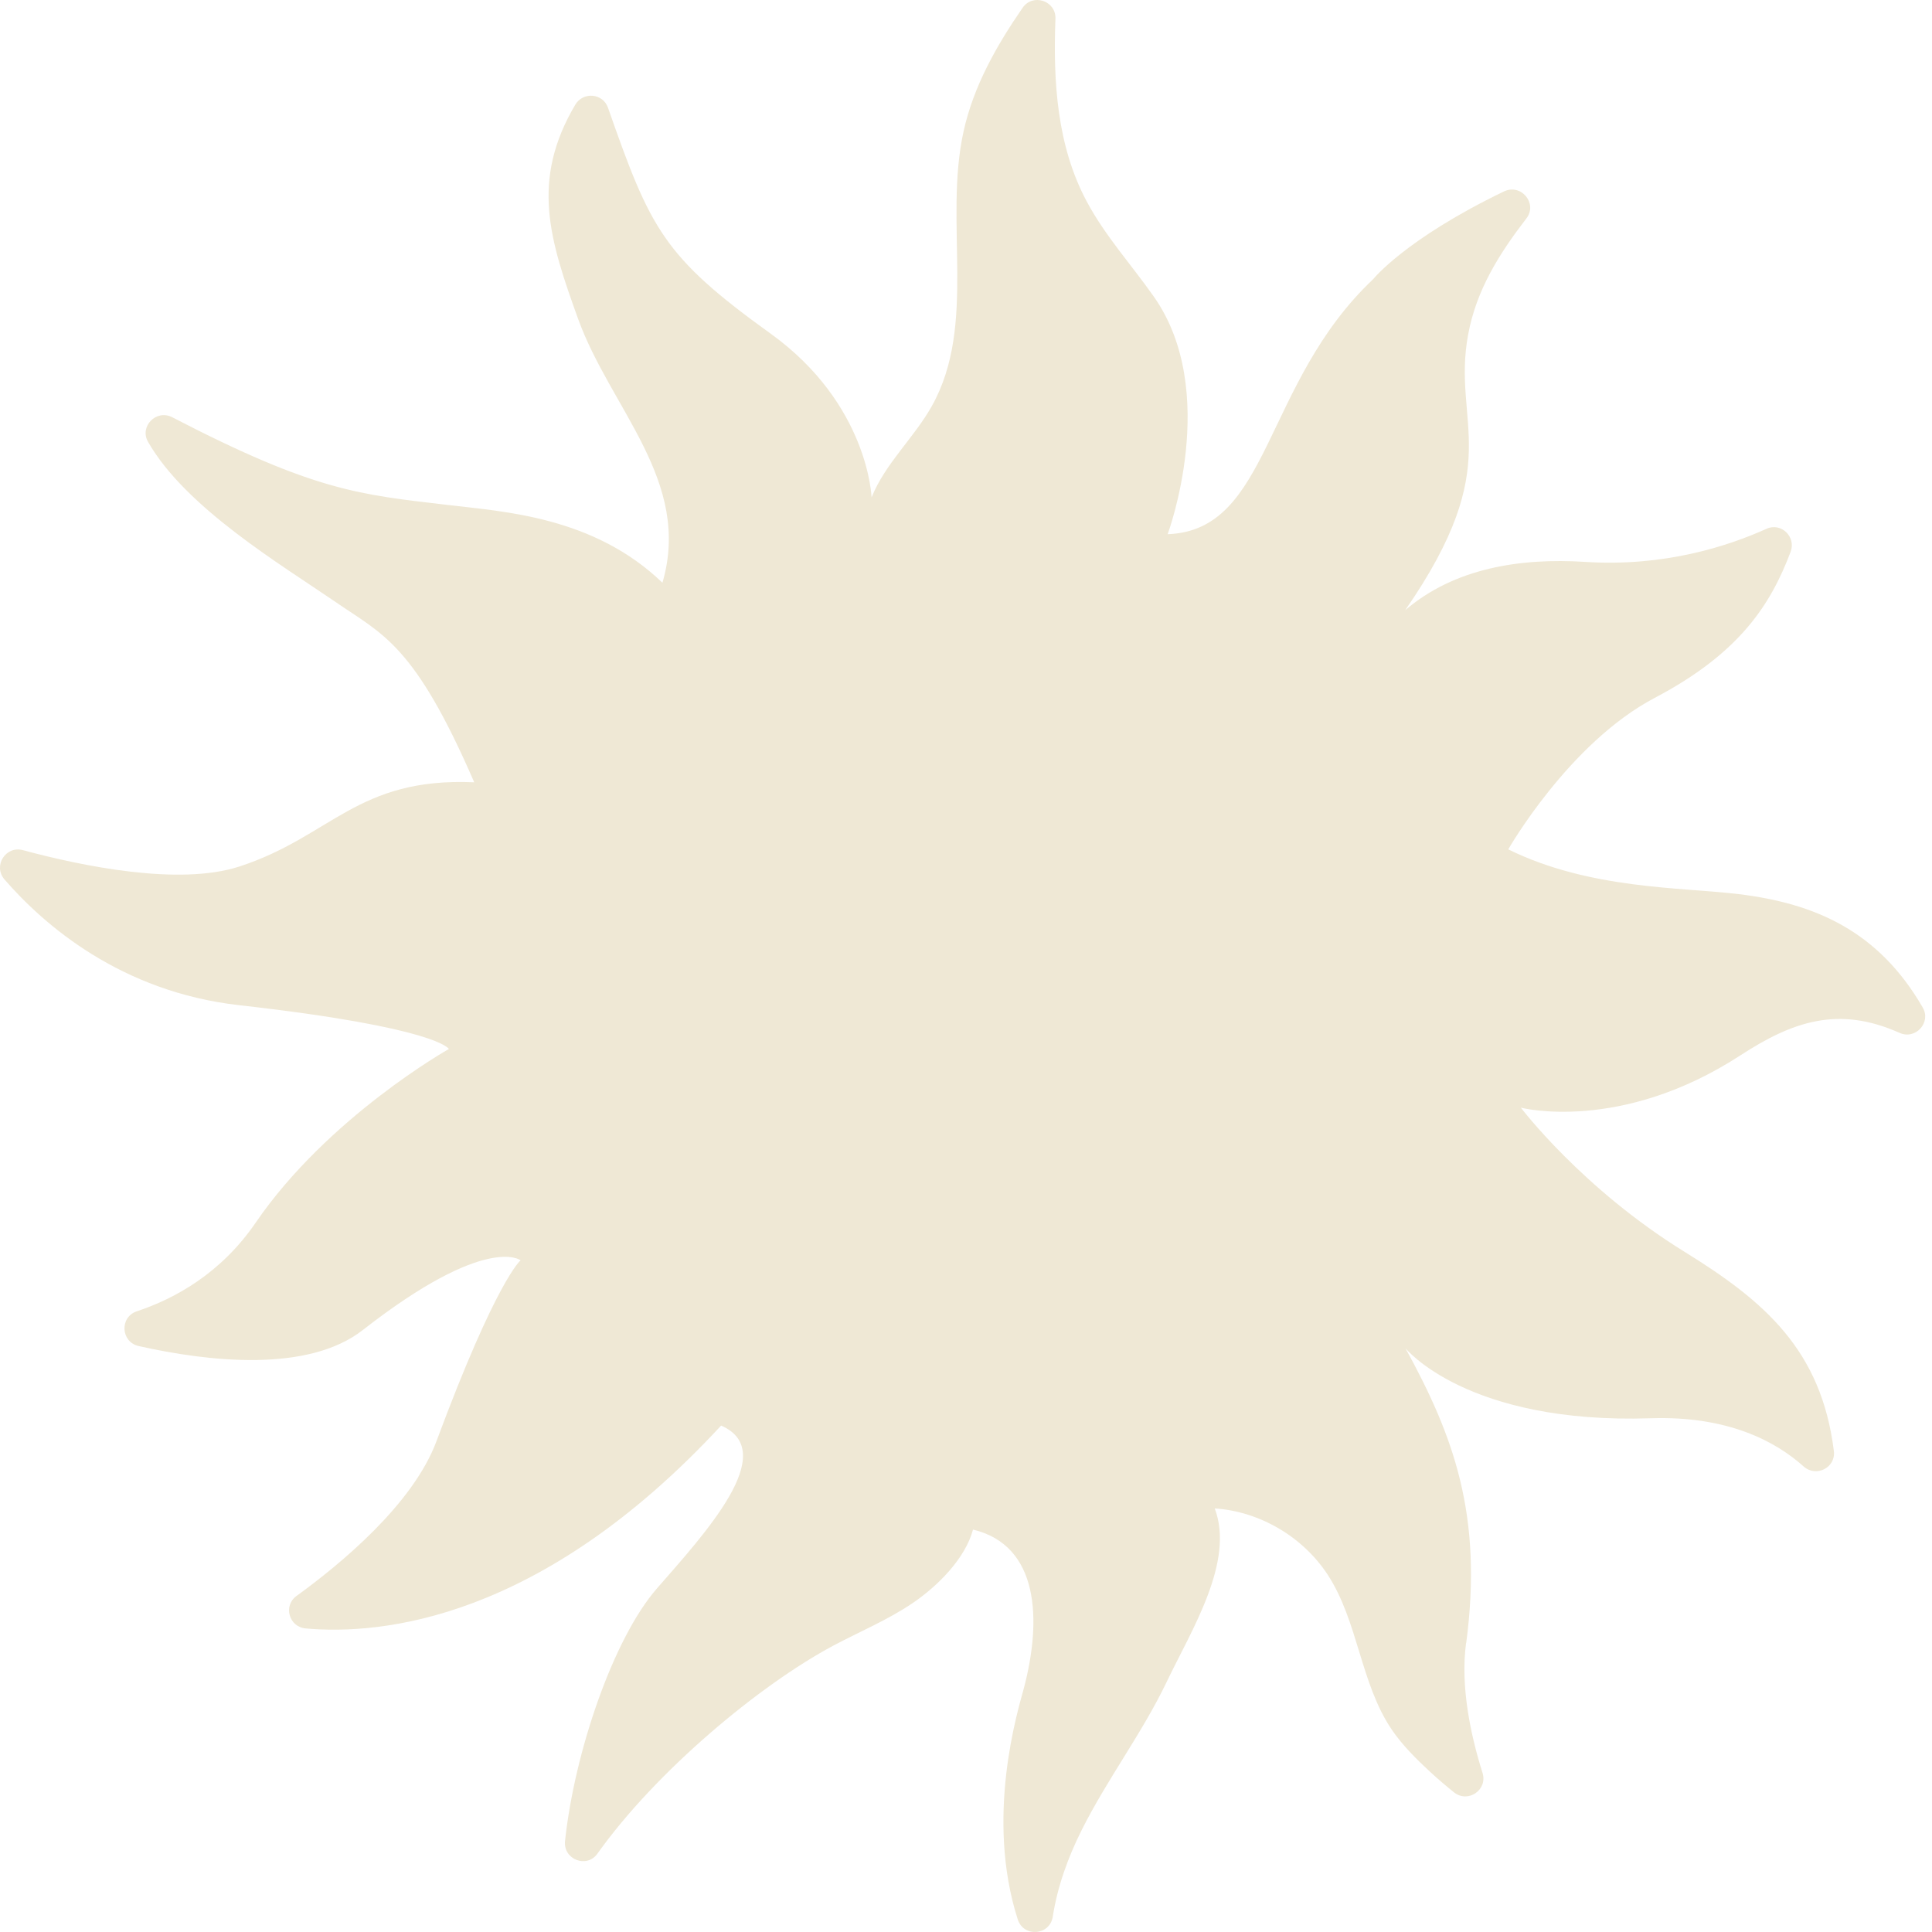 <svg width="24" height="24" viewBox="0 0 24 24" fill="none" xmlns="http://www.w3.org/2000/svg">
<g clip-path="url(#clip0_267_62)">
<path d="M18.214 20.408C18.424 18.818 18.053 17.831 17.459 16.748C17.459 16.748 18.221 17.695 20.51 17.618C21.47 17.587 22.062 17.909 22.404 18.216C22.56 18.356 22.806 18.233 22.781 18.026C22.625 16.768 21.917 16.163 20.927 15.551C19.652 14.764 18.893 13.76 18.893 13.76C18.893 13.76 20.126 14.081 21.62 13.11C22.265 12.69 22.836 12.49 23.598 12.831C23.795 12.919 23.993 12.703 23.885 12.516C23.336 11.566 22.551 11.223 21.598 11.107C20.875 11.02 19.747 11.049 18.736 10.551C18.736 10.551 19.489 9.231 20.554 8.67C21.616 8.112 21.999 7.503 22.244 6.854C22.314 6.668 22.125 6.486 21.944 6.569C21.47 6.783 20.677 7.044 19.69 6.98C18.887 6.929 18.068 7.056 17.456 7.58C18.728 5.744 18.031 5.268 18.238 4.154C18.341 3.599 18.626 3.149 18.961 2.714C19.105 2.528 18.896 2.276 18.683 2.378C17.458 2.968 17.059 3.467 17.059 3.467C15.685 4.763 15.783 6.59 14.505 6.636C14.505 6.636 15.165 4.863 14.332 3.683C14.055 3.289 13.726 2.927 13.5 2.503C13.132 1.816 13.081 1.022 13.111 0.233C13.12 0.01 12.831 -0.088 12.703 0.097C12.376 0.571 12.093 1.073 11.97 1.631C11.721 2.759 12.141 4.032 11.577 5.042C11.355 5.439 10.997 5.756 10.827 6.179C10.827 6.179 10.79 5.022 9.575 4.146C8.238 3.184 8.081 2.845 7.553 1.339C7.49 1.157 7.244 1.136 7.146 1.301C6.59 2.243 6.826 2.977 7.182 3.963C7.586 5.078 8.598 5.979 8.229 7.239C7.376 6.417 6.26 6.356 5.564 6.273C4.475 6.144 3.923 6.108 2.139 5.183C1.942 5.081 1.729 5.297 1.839 5.489C2.308 6.309 3.488 7.011 4.177 7.484C4.757 7.883 5.149 8.006 5.891 9.718C4.436 9.654 4.114 10.393 2.974 10.764C2.224 11.008 1.02 10.759 0.285 10.561C0.07 10.503 -0.089 10.756 0.055 10.924C0.549 11.494 1.503 12.321 2.972 12.487C5.449 12.766 5.576 13.031 5.576 13.031C5.576 13.031 4.076 13.874 3.175 15.19C2.746 15.815 2.179 16.13 1.701 16.289C1.483 16.361 1.5 16.67 1.722 16.721C2.587 16.915 3.823 17.056 4.507 16.522C6.046 15.32 6.467 15.656 6.467 15.656C6.467 15.656 6.167 15.899 5.422 17.903C5.131 18.686 4.232 19.428 3.683 19.826C3.515 19.947 3.59 20.211 3.797 20.229C4.729 20.313 6.719 20.13 8.958 17.709C9.699 18.032 8.754 19.052 8.16 19.733C7.616 20.358 7.136 21.771 7.019 22.87C6.995 23.099 7.289 23.214 7.422 23.026C8.147 22.007 9.431 20.934 10.353 20.442C10.682 20.267 11.03 20.123 11.339 19.913C11.648 19.703 11.991 19.361 12.087 19.001C12.211 18.983 11.963 19.019 12.087 19.001C12.907 19.197 12.945 20.12 12.717 20.978C12.643 21.255 12.236 22.575 12.643 23.844C12.715 24.069 13.042 24.045 13.078 23.809C13.135 23.439 13.267 23.073 13.435 22.738C13.752 22.103 14.188 21.531 14.494 20.891C14.8 20.25 15.34 19.403 15.09 18.738C15.651 18.776 16.184 19.091 16.492 19.56C16.873 20.144 16.898 20.907 17.288 21.485C17.422 21.681 17.591 21.849 17.765 22.01C17.872 22.109 17.969 22.19 18.062 22.265C18.235 22.404 18.484 22.235 18.416 22.022C18.269 21.555 18.14 20.952 18.212 20.411L18.214 20.408Z" fill="#EFE8D5"/>
</g>
<defs>
<clipPath id="clip0_267_62">
<rect width="24" height="24" fill="white"/>
</clipPath>
</defs>
</svg>

